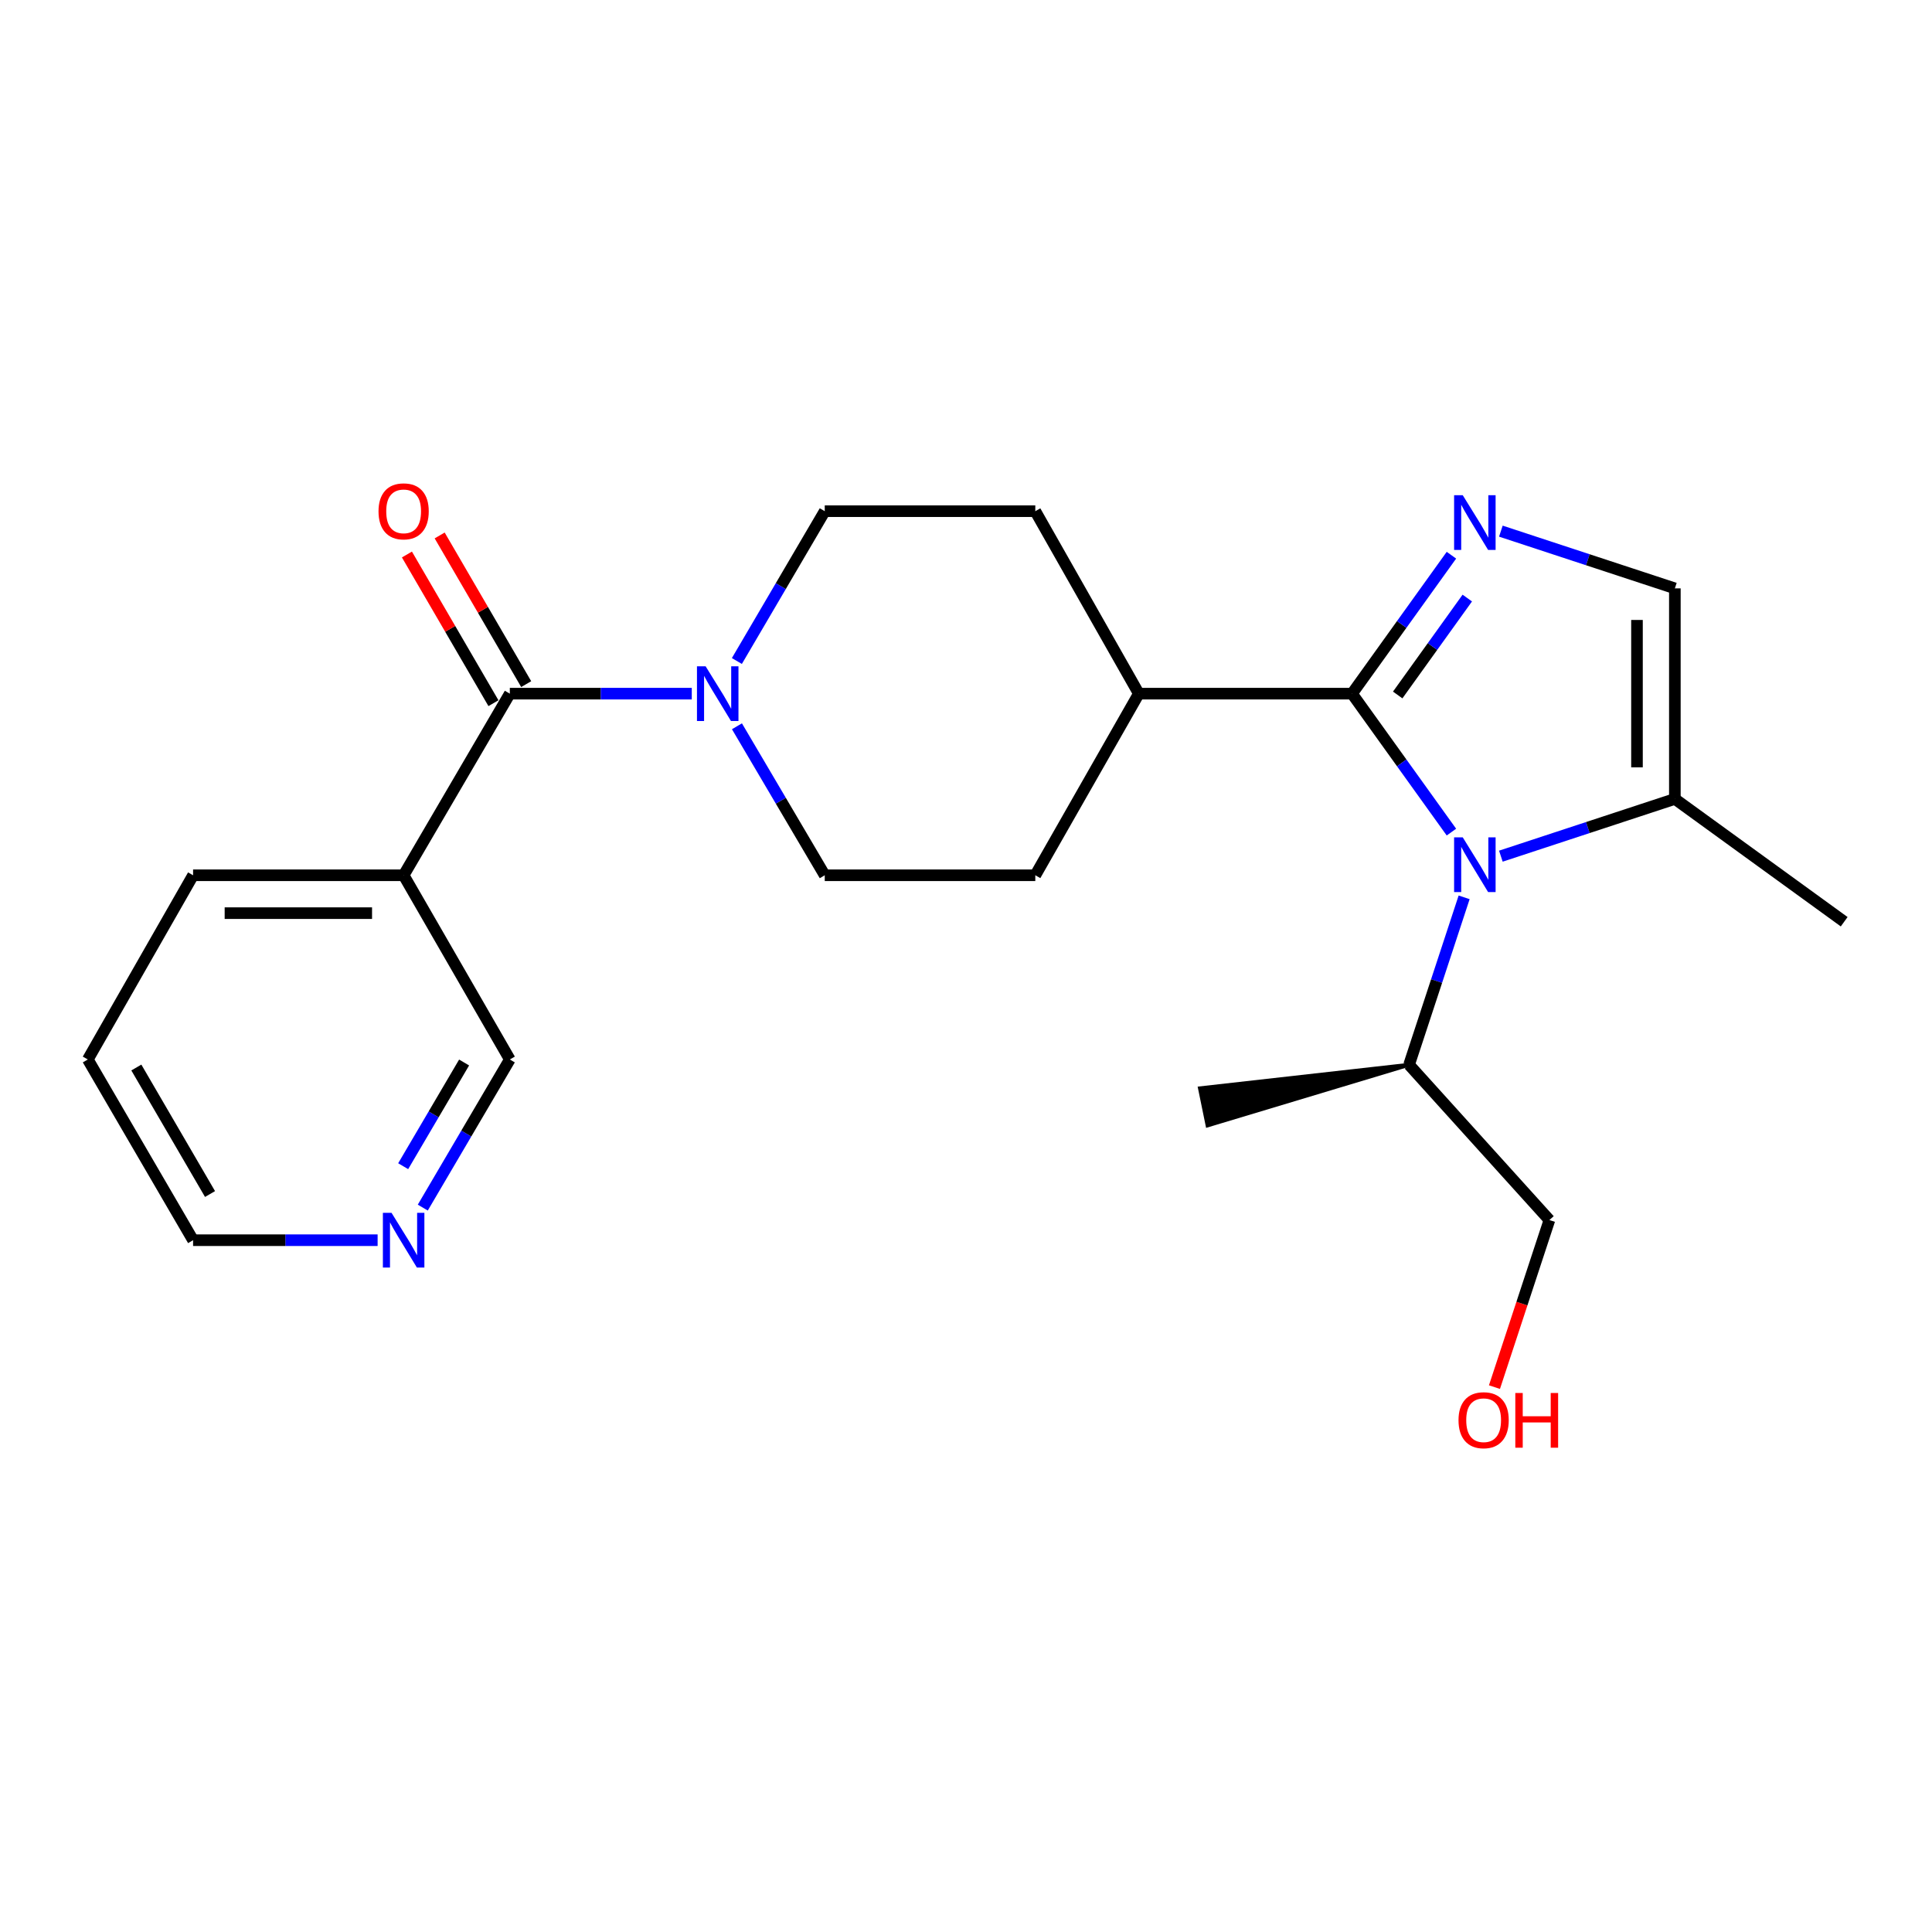 <?xml version='1.0' encoding='iso-8859-1'?>
<svg version='1.1' baseProfile='full'
              xmlns='http://www.w3.org/2000/svg'
                      xmlns:rdkit='http://www.rdkit.org/xml'
                      xmlns:xlink='http://www.w3.org/1999/xlink'
                  xml:space='preserve'
width='1000px' height='1000px' viewBox='0 0 1000 1000'>
<!-- END OF HEADER -->
<rect style='opacity:1.0;fill:#FFFFFF;stroke:none' width='1000' height='1000' x='0' y='0'> </rect>
<path class='bond-0' d='M 699.802,359.036 L 725.529,394.866' style='fill:none;fill-rule:evenodd;stroke:#000000;stroke-width:6px;stroke-linecap:butt;stroke-linejoin:miter;stroke-opacity:1' />
<path class='bond-0' d='M 725.529,394.866 L 751.257,430.696' style='fill:none;fill-rule:evenodd;stroke:#0000FF;stroke-width:6px;stroke-linecap:butt;stroke-linejoin:miter;stroke-opacity:1' />
<path class='bond-1' d='M 699.802,359.036 L 725.529,323.206' style='fill:none;fill-rule:evenodd;stroke:#000000;stroke-width:6px;stroke-linecap:butt;stroke-linejoin:miter;stroke-opacity:1' />
<path class='bond-1' d='M 725.529,323.206 L 751.257,287.376' style='fill:none;fill-rule:evenodd;stroke:#0000FF;stroke-width:6px;stroke-linecap:butt;stroke-linejoin:miter;stroke-opacity:1' />
<path class='bond-1' d='M 723.446,359.722 L 741.456,334.641' style='fill:none;fill-rule:evenodd;stroke:#000000;stroke-width:6px;stroke-linecap:butt;stroke-linejoin:miter;stroke-opacity:1' />
<path class='bond-1' d='M 741.456,334.641 L 759.465,309.56' style='fill:none;fill-rule:evenodd;stroke:#0000FF;stroke-width:6px;stroke-linecap:butt;stroke-linejoin:miter;stroke-opacity:1' />
<path class='bond-7' d='M 699.802,359.036 L 589.46,359.036' style='fill:none;fill-rule:evenodd;stroke:#000000;stroke-width:6px;stroke-linecap:butt;stroke-linejoin:miter;stroke-opacity:1' />
<path class='bond-4' d='M 776.846,443.151 L 821.875,428.336' style='fill:none;fill-rule:evenodd;stroke:#0000FF;stroke-width:6px;stroke-linecap:butt;stroke-linejoin:miter;stroke-opacity:1' />
<path class='bond-4' d='M 821.875,428.336 L 866.904,413.52' style='fill:none;fill-rule:evenodd;stroke:#000000;stroke-width:6px;stroke-linecap:butt;stroke-linejoin:miter;stroke-opacity:1' />
<path class='bond-11' d='M 757.829,464.466 L 743.58,507.796' style='fill:none;fill-rule:evenodd;stroke:#0000FF;stroke-width:6px;stroke-linecap:butt;stroke-linejoin:miter;stroke-opacity:1' />
<path class='bond-11' d='M 743.58,507.796 L 729.331,551.126' style='fill:none;fill-rule:evenodd;stroke:#000000;stroke-width:6px;stroke-linecap:butt;stroke-linejoin:miter;stroke-opacity:1' />
<path class='bond-5' d='M 776.846,274.919 L 821.875,289.73' style='fill:none;fill-rule:evenodd;stroke:#0000FF;stroke-width:6px;stroke-linecap:butt;stroke-linejoin:miter;stroke-opacity:1' />
<path class='bond-5' d='M 821.875,289.73 L 866.904,304.54' style='fill:none;fill-rule:evenodd;stroke:#000000;stroke-width:6px;stroke-linecap:butt;stroke-linejoin:miter;stroke-opacity:1' />
<path class='bond-2' d='M 263.883,359.036 L 310.971,359.036' style='fill:none;fill-rule:evenodd;stroke:#000000;stroke-width:6px;stroke-linecap:butt;stroke-linejoin:miter;stroke-opacity:1' />
<path class='bond-2' d='M 310.971,359.036 L 358.06,359.036' style='fill:none;fill-rule:evenodd;stroke:#0000FF;stroke-width:6px;stroke-linecap:butt;stroke-linejoin:miter;stroke-opacity:1' />
<path class='bond-6' d='M 263.883,359.036 L 208.919,453.038' style='fill:none;fill-rule:evenodd;stroke:#000000;stroke-width:6px;stroke-linecap:butt;stroke-linejoin:miter;stroke-opacity:1' />
<path class='bond-8' d='M 272.356,354.105 L 249.963,315.626' style='fill:none;fill-rule:evenodd;stroke:#000000;stroke-width:6px;stroke-linecap:butt;stroke-linejoin:miter;stroke-opacity:1' />
<path class='bond-8' d='M 249.963,315.626 L 227.571,277.148' style='fill:none;fill-rule:evenodd;stroke:#FF0000;stroke-width:6px;stroke-linecap:butt;stroke-linejoin:miter;stroke-opacity:1' />
<path class='bond-8' d='M 255.41,363.967 L 233.017,325.488' style='fill:none;fill-rule:evenodd;stroke:#000000;stroke-width:6px;stroke-linecap:butt;stroke-linejoin:miter;stroke-opacity:1' />
<path class='bond-8' d='M 233.017,325.488 L 210.625,287.009' style='fill:none;fill-rule:evenodd;stroke:#FF0000;stroke-width:6px;stroke-linecap:butt;stroke-linejoin:miter;stroke-opacity:1' />
<path class='bond-3' d='M 381.443,375.924 L 404.166,414.481' style='fill:none;fill-rule:evenodd;stroke:#0000FF;stroke-width:6px;stroke-linecap:butt;stroke-linejoin:miter;stroke-opacity:1' />
<path class='bond-3' d='M 404.166,414.481 L 426.889,453.038' style='fill:none;fill-rule:evenodd;stroke:#000000;stroke-width:6px;stroke-linecap:butt;stroke-linejoin:miter;stroke-opacity:1' />
<path class='bond-24' d='M 381.401,342.138 L 404.145,303.362' style='fill:none;fill-rule:evenodd;stroke:#0000FF;stroke-width:6px;stroke-linecap:butt;stroke-linejoin:miter;stroke-opacity:1' />
<path class='bond-24' d='M 404.145,303.362 L 426.889,264.587' style='fill:none;fill-rule:evenodd;stroke:#000000;stroke-width:6px;stroke-linecap:butt;stroke-linejoin:miter;stroke-opacity:1' />
<path class='bond-17' d='M 866.904,413.52 L 954.545,477.089' style='fill:none;fill-rule:evenodd;stroke:#000000;stroke-width:6px;stroke-linecap:butt;stroke-linejoin:miter;stroke-opacity:1' />
<path class='bond-23' d='M 866.904,413.52 L 866.904,304.54' style='fill:none;fill-rule:evenodd;stroke:#000000;stroke-width:6px;stroke-linecap:butt;stroke-linejoin:miter;stroke-opacity:1' />
<path class='bond-23' d='M 847.298,397.173 L 847.298,320.887' style='fill:none;fill-rule:evenodd;stroke:#000000;stroke-width:6px;stroke-linecap:butt;stroke-linejoin:miter;stroke-opacity:1' />
<path class='bond-15' d='M 208.919,453.038 L 263.883,548.381' style='fill:none;fill-rule:evenodd;stroke:#000000;stroke-width:6px;stroke-linecap:butt;stroke-linejoin:miter;stroke-opacity:1' />
<path class='bond-16' d='M 208.919,453.038 L 99.939,453.038' style='fill:none;fill-rule:evenodd;stroke:#000000;stroke-width:6px;stroke-linecap:butt;stroke-linejoin:miter;stroke-opacity:1' />
<path class='bond-16' d='M 192.572,472.645 L 116.286,472.645' style='fill:none;fill-rule:evenodd;stroke:#000000;stroke-width:6px;stroke-linecap:butt;stroke-linejoin:miter;stroke-opacity:1' />
<path class='bond-13' d='M 589.46,359.036 L 535.869,264.587' style='fill:none;fill-rule:evenodd;stroke:#000000;stroke-width:6px;stroke-linecap:butt;stroke-linejoin:miter;stroke-opacity:1' />
<path class='bond-14' d='M 589.46,359.036 L 535.869,453.038' style='fill:none;fill-rule:evenodd;stroke:#000000;stroke-width:6px;stroke-linecap:butt;stroke-linejoin:miter;stroke-opacity:1' />
<path class='bond-9' d='M 426.889,453.038 L 535.869,453.038' style='fill:none;fill-rule:evenodd;stroke:#000000;stroke-width:6px;stroke-linecap:butt;stroke-linejoin:miter;stroke-opacity:1' />
<path class='bond-10' d='M 426.889,264.587 L 535.869,264.587' style='fill:none;fill-rule:evenodd;stroke:#000000;stroke-width:6px;stroke-linecap:butt;stroke-linejoin:miter;stroke-opacity:1' />
<path class='bond-20' d='M 729.331,551.126 L 801.974,631.491' style='fill:none;fill-rule:evenodd;stroke:#000000;stroke-width:6px;stroke-linecap:butt;stroke-linejoin:miter;stroke-opacity:1' />
<path class='bond-21' d='M 729.331,551.126 L 621.095,563.307 L 625.033,582.514 Z' style='fill:#000000;fill-rule:evenodd;fill-opacity:1;stroke:#000000;stroke-width:2px;stroke-linecap:butt;stroke-linejoin:miter;stroke-opacity:1;' />
<path class='bond-12' d='M 218.832,625.053 L 241.357,586.717' style='fill:none;fill-rule:evenodd;stroke:#0000FF;stroke-width:6px;stroke-linecap:butt;stroke-linejoin:miter;stroke-opacity:1' />
<path class='bond-12' d='M 241.357,586.717 L 263.883,548.381' style='fill:none;fill-rule:evenodd;stroke:#000000;stroke-width:6px;stroke-linecap:butt;stroke-linejoin:miter;stroke-opacity:1' />
<path class='bond-12' d='M 208.685,603.62 L 224.453,576.785' style='fill:none;fill-rule:evenodd;stroke:#0000FF;stroke-width:6px;stroke-linecap:butt;stroke-linejoin:miter;stroke-opacity:1' />
<path class='bond-12' d='M 224.453,576.785 L 240.22,549.949' style='fill:none;fill-rule:evenodd;stroke:#000000;stroke-width:6px;stroke-linecap:butt;stroke-linejoin:miter;stroke-opacity:1' />
<path class='bond-25' d='M 195.454,641.926 L 147.697,641.926' style='fill:none;fill-rule:evenodd;stroke:#0000FF;stroke-width:6px;stroke-linecap:butt;stroke-linejoin:miter;stroke-opacity:1' />
<path class='bond-25' d='M 147.697,641.926 L 99.939,641.926' style='fill:none;fill-rule:evenodd;stroke:#000000;stroke-width:6px;stroke-linecap:butt;stroke-linejoin:miter;stroke-opacity:1' />
<path class='bond-22' d='M 99.939,453.038 L 45.455,548.381' style='fill:none;fill-rule:evenodd;stroke:#000000;stroke-width:6px;stroke-linecap:butt;stroke-linejoin:miter;stroke-opacity:1' />
<path class='bond-18' d='M 773.53,717.969 L 787.752,674.73' style='fill:none;fill-rule:evenodd;stroke:#FF0000;stroke-width:6px;stroke-linecap:butt;stroke-linejoin:miter;stroke-opacity:1' />
<path class='bond-18' d='M 787.752,674.73 L 801.974,631.491' style='fill:none;fill-rule:evenodd;stroke:#000000;stroke-width:6px;stroke-linecap:butt;stroke-linejoin:miter;stroke-opacity:1' />
<path class='bond-19' d='M 99.939,641.926 L 45.455,548.381' style='fill:none;fill-rule:evenodd;stroke:#000000;stroke-width:6px;stroke-linecap:butt;stroke-linejoin:miter;stroke-opacity:1' />
<path class='bond-19' d='M 108.709,618.026 L 70.57,552.545' style='fill:none;fill-rule:evenodd;stroke:#000000;stroke-width:6px;stroke-linecap:butt;stroke-linejoin:miter;stroke-opacity:1' />
<path  class='atom-1' d='M 757.121 433.421
L 766.401 448.421
Q 767.321 449.901, 768.801 452.581
Q 770.281 455.261, 770.361 455.421
L 770.361 433.421
L 774.121 433.421
L 774.121 461.741
L 770.241 461.741
L 760.281 445.341
Q 759.121 443.421, 757.881 441.221
Q 756.681 439.021, 756.321 438.341
L 756.321 461.741
L 752.641 461.741
L 752.641 433.421
L 757.121 433.421
' fill='#0000FF'/>
<path  class='atom-2' d='M 757.121 256.33
L 766.401 271.33
Q 767.321 272.81, 768.801 275.49
Q 770.281 278.17, 770.361 278.33
L 770.361 256.33
L 774.121 256.33
L 774.121 284.65
L 770.241 284.65
L 760.281 268.25
Q 759.121 266.33, 757.881 264.13
Q 756.681 261.93, 756.321 261.25
L 756.321 284.65
L 752.641 284.65
L 752.641 256.33
L 757.121 256.33
' fill='#0000FF'/>
<path  class='atom-4' d='M 365.23 344.876
L 374.51 359.876
Q 375.43 361.356, 376.91 364.036
Q 378.39 366.716, 378.47 366.876
L 378.47 344.876
L 382.23 344.876
L 382.23 373.196
L 378.35 373.196
L 368.39 356.796
Q 367.23 354.876, 365.99 352.676
Q 364.79 350.476, 364.43 349.796
L 364.43 373.196
L 360.75 373.196
L 360.75 344.876
L 365.23 344.876
' fill='#0000FF'/>
<path  class='atom-9' d='M 195.919 264.667
Q 195.919 257.867, 199.279 254.067
Q 202.639 250.267, 208.919 250.267
Q 215.199 250.267, 218.559 254.067
Q 221.919 257.867, 221.919 264.667
Q 221.919 271.547, 218.519 275.467
Q 215.119 279.347, 208.919 279.347
Q 202.679 279.347, 199.279 275.467
Q 195.919 271.587, 195.919 264.667
M 208.919 276.147
Q 213.239 276.147, 215.559 273.267
Q 217.919 270.347, 217.919 264.667
Q 217.919 259.107, 215.559 256.307
Q 213.239 253.467, 208.919 253.467
Q 204.599 253.467, 202.239 256.267
Q 199.919 259.067, 199.919 264.667
Q 199.919 270.387, 202.239 273.267
Q 204.599 276.147, 208.919 276.147
' fill='#FF0000'/>
<path  class='atom-13' d='M 202.659 627.766
L 211.939 642.766
Q 212.859 644.246, 214.339 646.926
Q 215.819 649.606, 215.899 649.766
L 215.899 627.766
L 219.659 627.766
L 219.659 656.086
L 215.779 656.086
L 205.819 639.686
Q 204.659 637.766, 203.419 635.566
Q 202.219 633.366, 201.859 632.686
L 201.859 656.086
L 198.179 656.086
L 198.179 627.766
L 202.659 627.766
' fill='#0000FF'/>
<path  class='atom-19' d='M 754.924 735.093
Q 754.924 728.293, 758.284 724.493
Q 761.644 720.693, 767.924 720.693
Q 774.204 720.693, 777.564 724.493
Q 780.924 728.293, 780.924 735.093
Q 780.924 741.973, 777.524 745.893
Q 774.124 749.773, 767.924 749.773
Q 761.684 749.773, 758.284 745.893
Q 754.924 742.013, 754.924 735.093
M 767.924 746.573
Q 772.244 746.573, 774.564 743.693
Q 776.924 740.773, 776.924 735.093
Q 776.924 729.533, 774.564 726.733
Q 772.244 723.893, 767.924 723.893
Q 763.604 723.893, 761.244 726.693
Q 758.924 729.493, 758.924 735.093
Q 758.924 740.813, 761.244 743.693
Q 763.604 746.573, 767.924 746.573
' fill='#FF0000'/>
<path  class='atom-19' d='M 784.324 721.013
L 788.164 721.013
L 788.164 733.053
L 802.644 733.053
L 802.644 721.013
L 806.484 721.013
L 806.484 749.333
L 802.644 749.333
L 802.644 736.253
L 788.164 736.253
L 788.164 749.333
L 784.324 749.333
L 784.324 721.013
' fill='#FF0000'/>
</svg>
